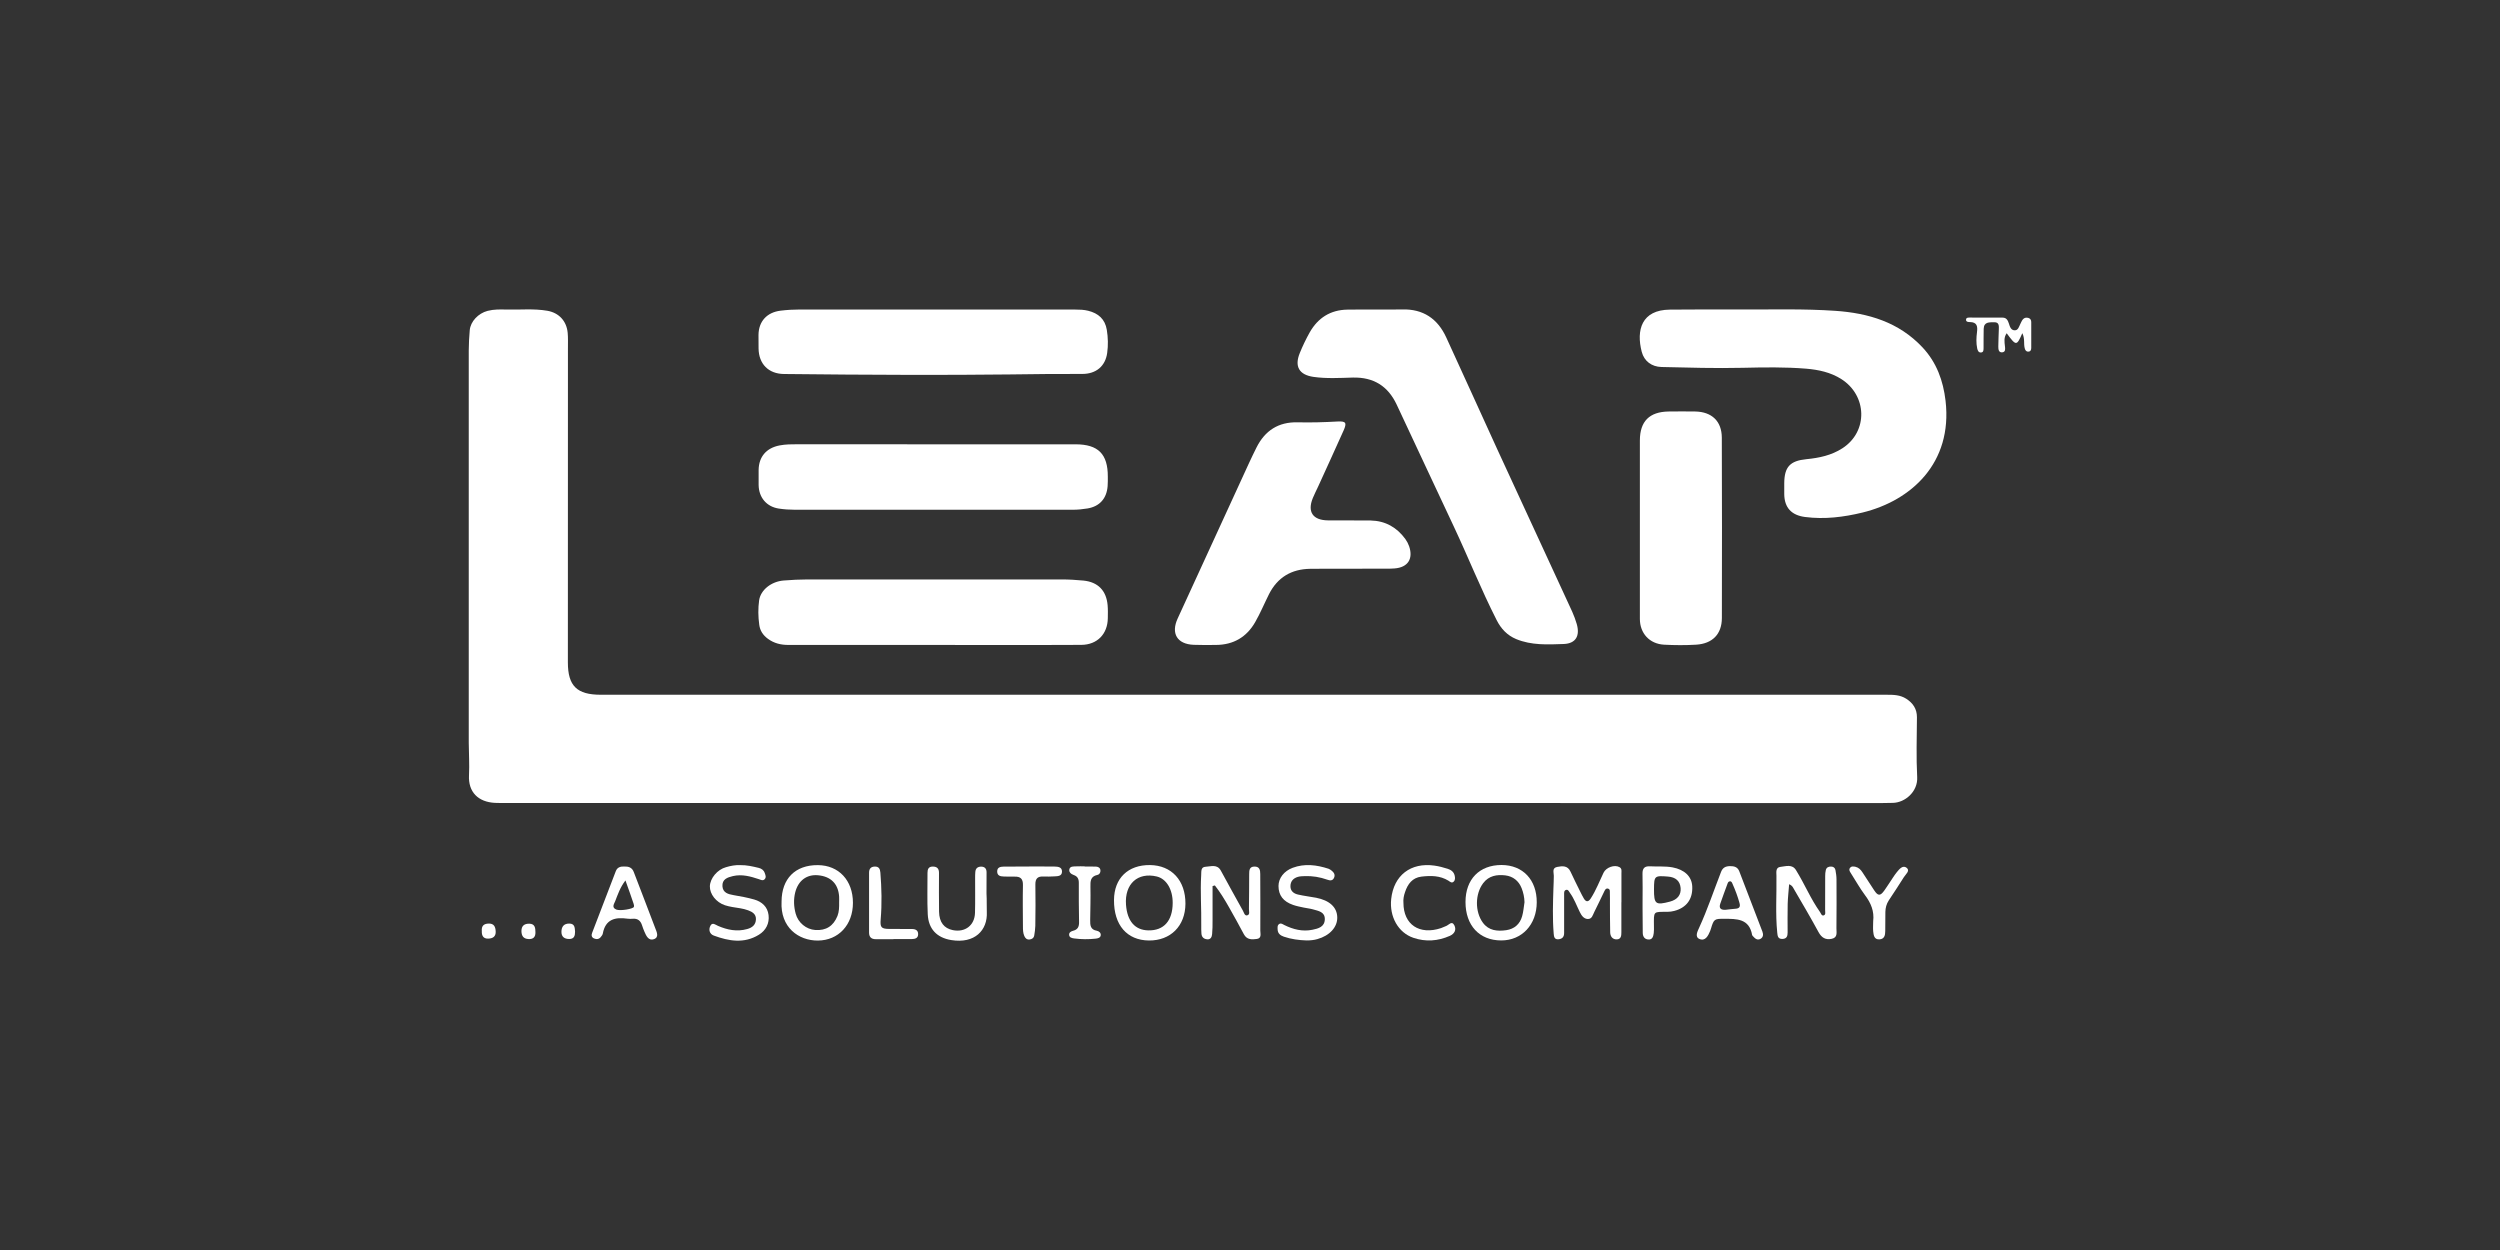 <?xml version="1.0" encoding="UTF-8"?> <svg xmlns="http://www.w3.org/2000/svg" xmlns:xlink="http://www.w3.org/1999/xlink" version="1.1" id="Layer_1" x="0px" y="0px" viewBox="0 0 400 200" style="enable-background:new 0 0 400 200;" xml:space="preserve"><rect x="0" y="0" width="400" height="200" fill="#333333" stroke="none"/> <style type="text/css"> .st0{fill:#FFFFFF;} </style> <g> <path class="st0" d="M190.98,128.48c-36.65,0-73.29,0-109.94,0c-0.62,0-1.24,0.01-1.85-0.02c-2.69-0.14-4.29-1.74-4.15-4.41 c0.09-1.75-0.03-3.48-0.04-5.22c0-20.91,0-41.83,0-62.74c0-1.09,0.07-2.18,0.16-3.26c0.12-1.39,1.36-2.7,2.85-3.09 c1-0.26,2.02-0.24,3.03-0.21c2.18,0.05,4.36-0.18,6.52,0.19c1.87,0.32,3.1,1.65,3.27,3.54c0.07,0.79,0.04,1.6,0.04,2.39 c0,16.78-0.01,33.55-0.01,50.33c0,3.77,1.44,5.18,5.27,5.18c68.57,0,137.15,0,205.72,0c1.1,0,2.17,0.01,3.15,0.64 c1.08,0.7,1.71,1.62,1.71,2.96c-0.02,3.2-0.13,6.4,0.04,9.58c0.12,2.31-1.92,4.07-3.88,4.12c-0.62,0.02-1.23,0.03-1.85,0.03 C264.35,128.48,227.66,128.48,190.98,128.48C190.98,128.48,190.98,128.48,190.98,128.48z"></path> <path class="st0" d="M278.7,49.52c4.97,0.01,9.95-0.13,14.91,0.21c5.33,0.36,10.21,1.81,14,5.86c2.25,2.41,3.3,5.31,3.68,8.54 c1.15,9.97-5.51,15.98-13.3,17.88c-3.01,0.73-6.06,1.11-9.17,0.71c-2.19-0.28-3.32-1.5-3.34-3.67c-0.01-0.58-0.01-1.16,0-1.74 c0.02-2.61,0.93-3.58,3.54-3.84c2.03-0.2,3.99-0.6,5.77-1.75c4.14-2.68,3.96-8.46-0.2-11.08c-1.71-1.08-3.62-1.48-5.58-1.65 c-3.4-0.28-6.81-0.22-10.22-0.14c-4.31,0.1-8.64-0.03-12.95-0.13c-1.57-0.04-2.77-0.93-3.16-2.42c-0.91-3.49-0.03-6.72,4.5-6.76 C271,49.49,274.85,49.52,278.7,49.52z"></path> <path class="st0" d="M220.4,49.52c1.31,0,2.62,0.03,3.92-0.01c3.37-0.1,5.69,1.47,7.07,4.46c2.75,5.96,5.44,11.96,8.18,17.93 c3.7,8.05,7.42,16.08,11.13,24.12c0.58,1.25,1.2,2.49,1.58,3.82c0.54,1.89-0.14,3.12-2.08,3.2c-2.55,0.09-5.17,0.23-7.62-0.79 c-1.43-0.6-2.42-1.65-3.12-3.04c-2.5-4.92-4.54-10.05-6.89-15.05c-3.05-6.47-6.06-12.95-9.1-19.42c-1.39-2.96-3.69-4.41-7.02-4.33 c-2.1,0.06-4.22,0.19-6.31-0.11c-2.28-0.34-3.05-1.66-2.18-3.8c0.46-1.14,1-2.26,1.6-3.33c1.32-2.32,3.32-3.59,6.03-3.63 C217.21,49.51,218.81,49.53,220.4,49.52C220.4,49.52,220.4,49.52,220.4,49.52z"></path> <path class="st0" d="M216.06,91c-2.14,0-4.28-0.02-6.43,0.01c-2.99,0.04-5.22,1.36-6.58,4.04c-0.75,1.49-1.39,3.04-2.22,4.49 c-1.37,2.39-3.47,3.63-6.26,3.65c-1.2,0.01-2.4,0.03-3.59-0.02c-2.65-0.11-3.66-1.83-2.55-4.22c3.43-7.44,6.84-14.9,10.26-22.35 c0.77-1.68,1.53-3.37,2.36-5.02c1.35-2.68,3.49-4.08,6.55-4.01c2.14,0.05,4.28-0.01,6.42-0.13c1.34-0.07,1.5,0.21,0.95,1.45 c-1.33,2.98-2.7,5.95-4.05,8.92c-0.29,0.63-0.61,1.24-0.87,1.88c-0.9,2.2-0.01,3.54,2.41,3.57c2.29,0.03,4.57-0.02,6.86,0.02 c2.33,0.05,4.18,1.1,5.54,2.97c0.25,0.35,0.46,0.75,0.6,1.15c0.69,2.02-0.21,3.39-2.33,3.55c-0.76,0.06-1.52,0.03-2.29,0.04 c-0.8,0.01-1.6,0-2.4,0S216.86,90.99,216.06,91C216.06,90.99,216.06,91,216.06,91z"></path> <path class="st0" d="M149.53,71.09c7.52,0,15.03,0,22.55,0c3.63,0,5.18,1.55,5.17,5.17c0,0.51,0.01,1.02-0.03,1.52 c-0.15,1.97-1.27,3.24-3.2,3.57c-0.78,0.13-1.59,0.21-2.38,0.21c-14.81,0.01-29.62,0.01-44.44,0c-0.87,0-1.74-0.06-2.6-0.19 c-1.96-0.3-3.19-1.78-3.22-3.77c-0.01-0.8-0.01-1.6,0-2.4c0.03-2.12,1.23-3.52,3.34-3.93c0.97-0.19,1.95-0.19,2.93-0.19 C134.93,71.09,142.23,71.09,149.53,71.09z"></path> <path class="st0" d="M149.35,103.19c-7.74,0-15.47,0-23.21,0c-1.2,0-2.29-0.26-3.27-0.98c-0.78-0.57-1.27-1.3-1.39-2.25 c-0.18-1.3-0.2-2.62-0.02-3.91c0.24-1.66,1.95-3.02,3.94-3.17c1.27-0.1,2.54-0.17,3.81-0.17c13.55-0.01,27.1-0.01,40.65,0 c1.16,0,2.32,0.07,3.48,0.18c2.34,0.23,3.68,1.61,3.88,3.95c0.06,0.69,0.04,1.38,0.03,2.07c-0.03,2.53-1.69,4.25-4.24,4.27 c-5.41,0.04-10.82,0.02-16.24,0.02C154.29,103.19,151.82,103.19,149.35,103.19C149.35,103.19,149.35,103.19,149.35,103.19z"></path> <path class="st0" d="M149.6,49.53c7.48,0,14.96,0,22.44,0c0.69,0,1.38,0.02,2.06,0.19c1.63,0.4,2.71,1.34,2.99,3.06 c0.2,1.23,0.23,2.47,0.06,3.69c-0.29,2.11-1.77,3.37-4.01,3.36c-3.85-0.02-7.69,0.03-11.54,0.08c-5.37,0.07-10.75,0.07-16.12,0.07 c-6.68,0-13.35-0.08-20.03-0.14c-2.49-0.02-4.05-1.61-4.08-4.09c-0.01-0.73-0.02-1.45-0.01-2.18c0.03-2.16,1.35-3.59,3.51-3.86 c1.05-0.13,2.09-0.19,3.15-0.19C135.22,49.52,142.41,49.52,149.6,49.53C149.6,49.52,149.6,49.53,149.6,49.53z"></path> <path class="st0" d="M262.38,84.53c0-4.68,0-9.37,0-14.05c0-3.07,1.53-4.6,4.61-4.64c1.42-0.02,2.83-0.02,4.25,0 c2.65,0.05,4.24,1.55,4.25,4.19c0.04,9.62,0.03,19.24,0.01,28.86c-0.01,2.57-1.5,4.1-4.13,4.26c-1.7,0.1-3.42,0.09-5.12,0 c-2.33-0.13-3.87-1.82-3.87-4.13C262.37,94.18,262.37,89.36,262.38,84.53C262.37,84.53,262.38,84.53,262.38,84.53z"></path> <path class="st0" d="M259.42,144.36c0,1.6,0.01,3.19,0,4.79c0,0.52-0.03,1.12-0.71,1.15c-0.69,0.03-1.06-0.45-1.08-1.11 c-0.04-1.56-0.03-3.12-0.04-4.68c0-0.51,0.01-1.02-0.01-1.52c-0.02-0.3,0.1-0.74-0.33-0.82c-0.39-0.07-0.51,0.36-0.65,0.63 c-0.52,1.04-0.99,2.1-1.52,3.13c-0.24,0.46-0.35,1.13-1.04,1.11c-0.65-0.03-1-0.57-1.26-1.09c-0.52-1.04-0.9-2.14-1.59-3.09 c-0.16-0.23-0.29-0.59-0.64-0.47c-0.33,0.11-0.29,0.47-0.29,0.76c-0.01,1.74,0,3.48,0,5.23c0,0.29-0.01,0.58,0,0.87 c0.01,0.6-0.25,0.96-0.87,1.03c-0.71,0.08-0.76-0.44-0.8-0.91c-0.2-2.43-0.12-4.86-0.04-7.28c0.02-0.65,0.06-1.3,0.06-1.95 c0-0.55-0.32-1.26,0.53-1.43c0.82-0.16,1.68-0.26,2.14,0.75c0.5,1.09,1.04,2.15,1.57,3.23c0.18,0.36,0.35,0.71,0.56,1.06 c0.38,0.65,0.76,0.55,1.13-0.03c0.83-1.29,1.37-2.72,2.03-4.09c0.41-0.85,1.75-1.33,2.54-0.89c0.42,0.23,0.32,0.61,0.32,0.96 c0.01,1.56,0,3.12,0,4.68C259.43,144.36,259.42,144.36,259.42,144.36z"></path> <path class="st0" d="M286.26,141.48c-0.08,1.08-0.2,2.11-0.23,3.14c-0.04,1.52-0.01,3.05-0.01,4.57c0,0.57-0.13,1.01-0.82,1.04 c-0.72,0.03-0.79-0.45-0.84-1c-0.31-3.04-0.08-6.09-0.13-9.13c-0.01-0.55-0.15-1.32,0.65-1.4c0.85-0.09,1.87-0.48,2.48,0.52 c0.68,1.11,1.29,2.27,1.89,3.42c0.59,1.13,1.21,2.23,1.94,3.27c0.16,0.23,0.26,0.64,0.58,0.56c0.4-0.11,0.24-0.55,0.25-0.85 c0.01-1.81,0-3.63,0.01-5.44c0-0.32,0.02-0.66,0.1-0.97c0.1-0.41,0.42-0.57,0.83-0.56c0.37,0,0.64,0.19,0.71,0.55 c0.09,0.5,0.17,1,0.17,1.5c0.01,2.61,0.02,5.22-0.01,7.83c-0.01,0.64,0.24,1.47-0.75,1.68c-0.98,0.21-1.63-0.17-2.12-1.08 c-1.23-2.26-2.53-4.48-3.83-6.7C286.93,142.12,286.83,141.7,286.26,141.48z"></path> <path class="st0" d="M194.01,141.77c0,1.84,0.01,3.68,0,5.51c0,0.73,0,1.45-0.07,2.17c-0.04,0.43-0.21,0.9-0.8,0.84 c-0.53-0.05-0.87-0.35-0.91-0.91c-0.03-0.43-0.04-0.87-0.03-1.31c0.04-2.68-0.17-5.37-0.01-8.05c0.04-0.57-0.1-1.31,0.72-1.34 c0.84-0.04,1.84-0.46,2.43,0.63c1.16,2.14,2.34,4.27,3.52,6.39c0.17,0.3,0.27,0.84,0.67,0.76c0.51-0.1,0.29-0.67,0.3-1.03 c0.03-1.85,0.03-3.7,0.04-5.56c0-0.61,0.02-1.22,0.86-1.22c0.81,0,0.91,0.57,0.91,1.2c0.01,3.01,0.03,6.03,0.01,9.04 c0,0.49,0.25,1.22-0.54,1.34c-0.78,0.11-1.61,0.16-2.09-0.75c-0.76-1.44-1.56-2.87-2.36-4.29c-0.69-1.22-1.42-2.42-2.28-3.52 C194.26,141.71,194.14,141.74,194.01,141.77z"></path> <path class="st0" d="M125.05,144.25c0.01-3.66,2.19-5.86,5.81-5.83c3.35,0.02,5.61,2.45,5.61,6.03c0,3.54-2.32,6.01-5.6,6.04 C127.76,150.51,124.83,148.37,125.05,144.25z M134.26,144.42c0-0.33,0.02-0.65,0-0.98c-0.14-2.03-1.33-3.22-3.39-3.4 c-1.79-0.16-3.15,0.85-3.63,2.72c-0.29,1.14-0.24,2.3,0.07,3.43c0.39,1.45,1.69,2.51,3.13,2.61c1.73,0.12,2.91-0.64,3.56-2.26 C134.26,145.86,134.27,145.14,134.26,144.42z"></path> <path class="st0" d="M178.24,144c0.02-3.48,2.24-5.63,5.76-5.59c3.46,0.04,5.69,2.47,5.67,6.19c-0.02,3.55-2.37,5.91-5.85,5.88 C180.31,150.44,178.21,148.01,178.24,144z M187.63,144.47c0.01-2.17-1.01-3.86-2.54-4.23c-3.06-0.73-5.17,1.19-4.93,4.51 c0.19,2.63,1.43,4.06,3.55,4.11C186.21,148.92,187.62,147.33,187.63,144.47z"></path> <path class="st0" d="M234.48,144.32c0-3.65,2.23-5.92,5.77-5.92c3.41,0.01,5.64,2.37,5.63,5.97c-0.01,3.58-2.38,6.11-5.7,6.1 C236.69,150.46,234.48,148.07,234.48,144.32z M243.92,144.35c-0.02-0.78-0.18-1.53-0.46-2.24c-0.47-1.18-1.38-1.9-2.61-2.05 c-1.33-0.16-2.63,0.05-3.53,1.23c-1.32,1.73-1.35,4.58-0.06,6.34c0.94,1.28,2.31,1.4,3.73,1.2c1.3-0.19,2.19-0.96,2.55-2.23 C243.75,145.87,243.8,145.1,243.92,144.35z"></path> <path class="st0" d="M209.05,150.47c-1.24-0.04-2.45-0.2-3.63-0.6c-0.55-0.19-0.97-0.5-1-1.14c-0.01-0.32-0.07-0.68,0.25-0.89 c0.3-0.19,0.55,0.03,0.81,0.16c1.43,0.71,2.93,1.09,4.52,0.76c0.95-0.19,1.94-0.47,1.97-1.67c0.03-1.21-1.04-1.34-1.89-1.59 c-0.48-0.14-1-0.18-1.49-0.29c-0.57-0.12-1.14-0.23-1.69-0.42c-1.59-0.55-2.34-1.55-2.34-3.03c0-1.24,0.87-2.39,2.26-2.91 c1.93-0.72,3.85-0.47,5.75,0.15c0.2,0.07,0.38,0.21,0.55,0.35c0.37,0.31,0.54,0.69,0.3,1.15c-0.24,0.46-0.66,0.39-1.05,0.25 c-1.18-0.42-2.38-0.62-3.63-0.57c-0.36,0.01-0.74,0.02-1.08,0.12c-0.73,0.21-1.19,0.71-1.19,1.5c0,0.79,0.55,1.18,1.22,1.33 c0.95,0.22,1.93,0.33,2.89,0.51c2.15,0.42,3.34,1.52,3.38,3.11c0.05,1.58-1.21,2.96-3.19,3.51 C210.21,150.42,209.63,150.47,209.05,150.47z"></path> <path class="st0" d="M118.44,138.42c1.04-0.02,1.99,0.21,2.95,0.44c0.45,0.11,0.8,0.35,0.96,0.8c0.12,0.34,0.29,0.71-0.01,1.02 c-0.28,0.29-0.61,0.09-0.91-0.01c-1.35-0.45-2.7-0.83-4.15-0.5c-0.9,0.21-1.76,0.51-1.69,1.63c0.07,1.03,0.9,1.27,1.78,1.42 c1.11,0.19,2.22,0.39,3.3,0.7c1.23,0.35,2.14,1.16,2.3,2.49c0.16,1.34-0.43,2.46-1.55,3.15c-2.36,1.45-4.81,1.02-7.22,0.13 c-0.67-0.25-0.86-0.94-0.54-1.56c0.32-0.63,0.82-0.16,1.22,0.01c1.5,0.65,3.04,0.96,4.66,0.51c0.82-0.22,1.38-0.68,1.41-1.56 c0.03-0.83-0.57-1.19-1.25-1.44c-0.82-0.31-1.69-0.38-2.55-0.53c-0.39-0.07-0.78-0.16-1.16-0.28c-1.41-0.47-2.44-1.78-2.41-3.04 c0.04-1.28,1.19-2.67,2.58-3.05C116.89,138.53,117.68,138.38,118.44,138.42z"></path> <path class="st0" d="M275.87,147.01c-1.56-0.02-1.66,0.05-2.11,1.55c-0.04,0.14-0.09,0.28-0.14,0.41c-0.32,0.77-0.78,1.66-1.7,1.27 c-0.81-0.34-0.3-1.26-0.05-1.82c1.33-2.91,2.34-5.94,3.5-8.92c0.27-0.7,0.75-0.91,1.43-0.92c0.67-0.01,1.23,0.14,1.49,0.84 c1.23,3.22,2.47,6.43,3.7,9.65c0.16,0.43,0.14,0.9-0.32,1.15c-0.53,0.28-0.88-0.08-1.21-0.44c-0.05-0.05-0.1-0.12-0.12-0.18 C279.88,146.96,277.86,147.01,275.87,147.01z M276.06,145.57c0.54-0.06,1.07-0.13,1.61-0.17c0.62-0.04,0.82-0.3,0.65-0.92 c-0.29-1.05-0.67-2.06-1.11-3.05c-0.09-0.19-0.15-0.43-0.42-0.42c-0.26,0.01-0.34,0.24-0.41,0.44c-0.38,1.05-0.78,2.09-1.14,3.15 C274.99,145.35,275.37,145.6,276.06,145.57z"></path> <path class="st0" d="M99.86,138.64c0.7-0.02,1.27,0.14,1.55,0.9c1.13,2.98,2.3,5.95,3.42,8.94c0.23,0.61,0.68,1.47-0.21,1.79 c-0.84,0.3-1.23-0.53-1.52-1.22c-0.14-0.33-0.27-0.67-0.38-1.02c-0.23-0.71-0.68-1.09-1.45-1.03c-0.29,0.02-0.58,0.03-0.87-0.01 c-1.97-0.28-3.53,0.08-3.95,2.38c-0.04,0.2-0.19,0.39-0.33,0.56c-0.29,0.36-0.68,0.39-1.08,0.22c-0.42-0.19-0.44-0.55-0.29-0.92 c1.26-3.28,2.51-6.57,3.78-9.85C98.76,138.77,99.27,138.62,99.86,138.64z M100.07,140.87c-0.87,1.15-1.22,2.25-1.64,3.32 c-0.18,0.45-0.63,1.03,0.21,1.35c0.61,0.23,2.68-0.11,2.78-0.44c0.05-0.16,0.01-0.36-0.05-0.52 C100.98,143.41,100.57,142.26,100.07,140.87z"></path> <path class="st0" d="M157.84,142.96c0.07,1.17,0.01,2.08,0.05,2.98c0.14,2.89-1.93,5.09-5.7,4.47c-2.31-0.38-3.64-1.79-3.75-4.12 c-0.11-2.21-0.03-4.43-0.04-6.64c0-0.58,0.16-1,0.85-1c0.69,0,0.99,0.34,0.99,1.01c0,2.07-0.03,4.14,0.01,6.21 c0.03,1.69,0.79,2.66,2.2,2.95c1.96,0.4,3.5-0.76,3.55-2.77c0.05-1.85,0.01-3.7,0.02-5.55c0-0.33,0-0.65,0.03-0.98 c0.04-0.56,0.35-0.85,0.92-0.86c0.59,0,0.87,0.32,0.88,0.88C157.85,140.75,157.84,141.98,157.84,142.96z"></path> <path class="st0" d="M224.55,144.45c0,3.49,2.56,5.19,6.01,4.05c0.27-0.09,0.53-0.24,0.8-0.33c0.44-0.15,0.93-0.93,1.34-0.11 c0.35,0.71,0.03,1.34-0.73,1.68c-1.91,0.84-3.87,0.98-5.83,0.31c-2.43-0.83-3.85-3.38-3.55-6.2c0.4-3.79,3.12-5.9,6.94-5.35 c0.71,0.1,1.42,0.29,2.11,0.51c0.53,0.17,0.98,0.49,1.11,1.1c0.07,0.32,0.1,0.67-0.14,0.93c-0.32,0.34-0.61,0.03-0.86-0.13 c-1.35-0.83-2.84-0.83-4.33-0.65c-1.43,0.17-2.19,1.18-2.61,2.47C224.6,143.3,224.5,143.91,224.55,144.45z"></path> <path class="st0" d="M262.81,144.27c0-1.49,0.03-2.98-0.01-4.47c-0.02-0.9,0.35-1.24,1.23-1.19c1.19,0.07,2.39-0.05,3.58,0.17 c1.92,0.36,3.08,1.46,3.15,3.06c0.09,2.02-0.92,3.4-2.89,3.91c-0.35,0.09-0.72,0.14-1.07,0.14c-2.32,0.02-2.19-0.18-2.17,2.31 c0,0.36,0.02,0.73-0.03,1.09c-0.07,0.51-0.19,1.08-0.87,1.03c-0.6-0.04-0.88-0.47-0.89-1.05c-0.02-1.27-0.02-2.54-0.03-3.81 C262.81,145.07,262.81,144.67,262.81,144.27C262.81,144.27,262.81,144.27,262.81,144.27z M264.64,142.28 c-0.01,2.38,0.25,2.59,2.55,1.98c1.2-0.32,1.8-1.08,1.71-2.17c-0.09-1.12-0.79-1.75-2.04-1.84 C264.72,140.08,264.65,140.14,264.64,142.28z"></path> <path class="st0" d="M164.69,138.64c1.34,0,2.69-0.01,4.03,0.01c0.56,0.01,1.2,0.07,1.2,0.8c0,0.75-0.68,0.74-1.22,0.77 c-0.58,0.03-1.16,0.05-1.74,0.02c-0.91-0.04-1.31,0.3-1.3,1.27c0.04,2.21,0.02,4.43-0.01,6.64c-0.01,0.5-0.09,1.01-0.17,1.51 c-0.07,0.41-0.35,0.62-0.76,0.66c-0.43,0.04-0.68-0.21-0.83-0.56c-0.21-0.48-0.22-0.99-0.22-1.5c-0.01-2.21-0.05-4.43,0-6.64 c0.02-1.01-0.39-1.39-1.34-1.36c-0.58,0.02-1.16-0.01-1.74-0.02c-0.56-0.01-1.05-0.14-1.04-0.83c0.01-0.64,0.51-0.74,1-0.75 C161.93,138.64,163.31,138.65,164.69,138.64C164.69,138.65,164.69,138.65,164.69,138.64z"></path> <path class="st0" d="M299.71,147.38c0.19-1.58-0.36-2.89-1.3-4.14c-0.84-1.13-1.53-2.37-2.29-3.56c-0.16-0.25-0.34-0.51-0.13-0.8 c0.23-0.32,0.57-0.26,0.9-0.19c0.49,0.12,0.82,0.45,1.08,0.85c0.64,0.97,1.27,1.94,1.9,2.91c0.6,0.92,0.97,0.93,1.6,0.06 c0.3-0.41,0.56-0.84,0.85-1.26c0.39-0.57,0.74-1.17,1.17-1.7c0.4-0.49,0.96-1.2,1.59-0.69c0.57,0.47-0.17,1.02-0.45,1.47 c-0.79,1.26-1.61,2.5-2.43,3.74c-0.37,0.57-0.53,1.18-0.54,1.85c-0.01,1.01-0.01,2.03-0.02,3.04c0,0.67-0.13,1.3-0.94,1.34 c-0.86,0.04-0.92-0.69-0.99-1.29C299.66,148.47,299.71,147.92,299.71,147.38z"></path> <path class="st0" d="M142.95,150.27c-0.94,0-1.89,0-2.83,0c-0.72,0-1.07-0.35-1.07-1.06c0-3.19,0-6.38,0-9.57 c0-0.59,0.25-0.97,0.9-0.99c0.67-0.02,0.86,0.37,0.91,0.96c0.2,2.5,0.26,4.99,0.05,7.49c-0.11,1.29,0.09,1.52,1.4,1.53 c1.2,0.01,2.39,0,3.59,0.01c0.58,0,1.03,0.21,1,0.87c-0.02,0.62-0.51,0.73-1.01,0.74c-0.98,0.01-1.96,0-2.94,0 C142.95,150.25,142.95,150.26,142.95,150.27z"></path> <path class="st0" d="M173.54,138.65c0.62,0,1.23-0.02,1.85,0.01c0.35,0.02,0.64,0.2,0.68,0.58c0.04,0.37-0.16,0.68-0.5,0.75 c-1.1,0.24-1.12,1-1.1,1.9c0.04,1.77-0.02,3.54-0.04,5.32c-0.01,0.8,0.01,1.53,1.06,1.71c0.34,0.06,0.7,0.34,0.62,0.77 c-0.07,0.37-0.46,0.45-0.78,0.49c-1.16,0.13-2.32,0.12-3.47-0.03c-0.35-0.05-0.78-0.13-0.8-0.59c-0.02-0.39,0.34-0.56,0.65-0.64 c0.74-0.19,0.95-0.66,0.94-1.37c-0.04-2.1-0.05-4.2-0.04-6.31c0-0.62-0.21-1.03-0.82-1.24c-0.43-0.15-0.82-0.47-0.68-0.96 c0.13-0.45,0.64-0.4,1.03-0.42c0.47-0.02,0.94-0.01,1.41-0.01C173.54,138.64,173.54,138.65,173.54,138.65z"></path> <path class="st0" d="M323.57,53.31c-0.91,2.08-0.98,2.07-2.5,0.01c-0.48,0.66-0.36,1.37-0.28,2.08c0.04,0.38,0.13,0.91-0.41,0.97 c-0.6,0.07-0.65-0.47-0.65-0.92c0.01-0.91,0.05-1.81,0.08-2.72c0.02-0.57,0.07-1.19-0.73-1.17c-0.73,0.02-1.65-0.11-1.69,1.04 c-0.04,1.01,0,2.03-0.02,3.05c-0.01,0.31,0.03,0.73-0.42,0.75c-0.4,0.02-0.53-0.34-0.6-0.66c-0.18-0.86-0.14-1.74-0.03-2.6 c0.12-0.94,0-1.6-1.14-1.61c-0.27,0-0.66-0.02-0.61-0.43c0.04-0.31,0.39-0.29,0.63-0.29c1.74,0,3.48,0,5.22,0.01 c0.63,0,0.84,0.45,1.01,0.97c0.15,0.49,0.33,1.06,0.93,1.06c0.55,0,0.67-0.57,0.88-0.99c0.13-0.26,0.24-0.54,0.42-0.76 c0.22-0.27,0.55-0.33,0.89-0.23c0.33,0.1,0.45,0.36,0.45,0.67c0.01,1.38,0.01,2.75,0,4.13c0,0.31-0.11,0.59-0.49,0.59 c-0.36,0-0.49-0.27-0.56-0.56C323.76,54.98,324.01,54.19,323.57,53.31z"></path> <path class="st0" d="M84.67,147.79c0.93,0.01,0.99,0.68,1,1.36c0.02,0.76-0.33,1.14-1.12,1.1c-0.83-0.05-1.11-0.53-1.12-1.29 C83.44,148.11,83.9,147.79,84.67,147.79z"></path> <path class="st0" d="M77.09,148.97c-0.07-0.82,0.3-1.17,1.07-1.2c0.89-0.03,1.11,0.52,1.15,1.24c0.05,0.87-0.5,1.16-1.23,1.17 C77.28,150.19,77.06,149.64,77.09,148.97z"></path> <path class="st0" d="M92.01,149.05c0,0.65-0.13,1.19-0.93,1.19c-0.77,0-1.26-0.35-1.25-1.16c0.01-0.8,0.37-1.31,1.25-1.31 C91.98,147.78,91.96,148.44,92.01,149.05z"></path> </g> </svg> 